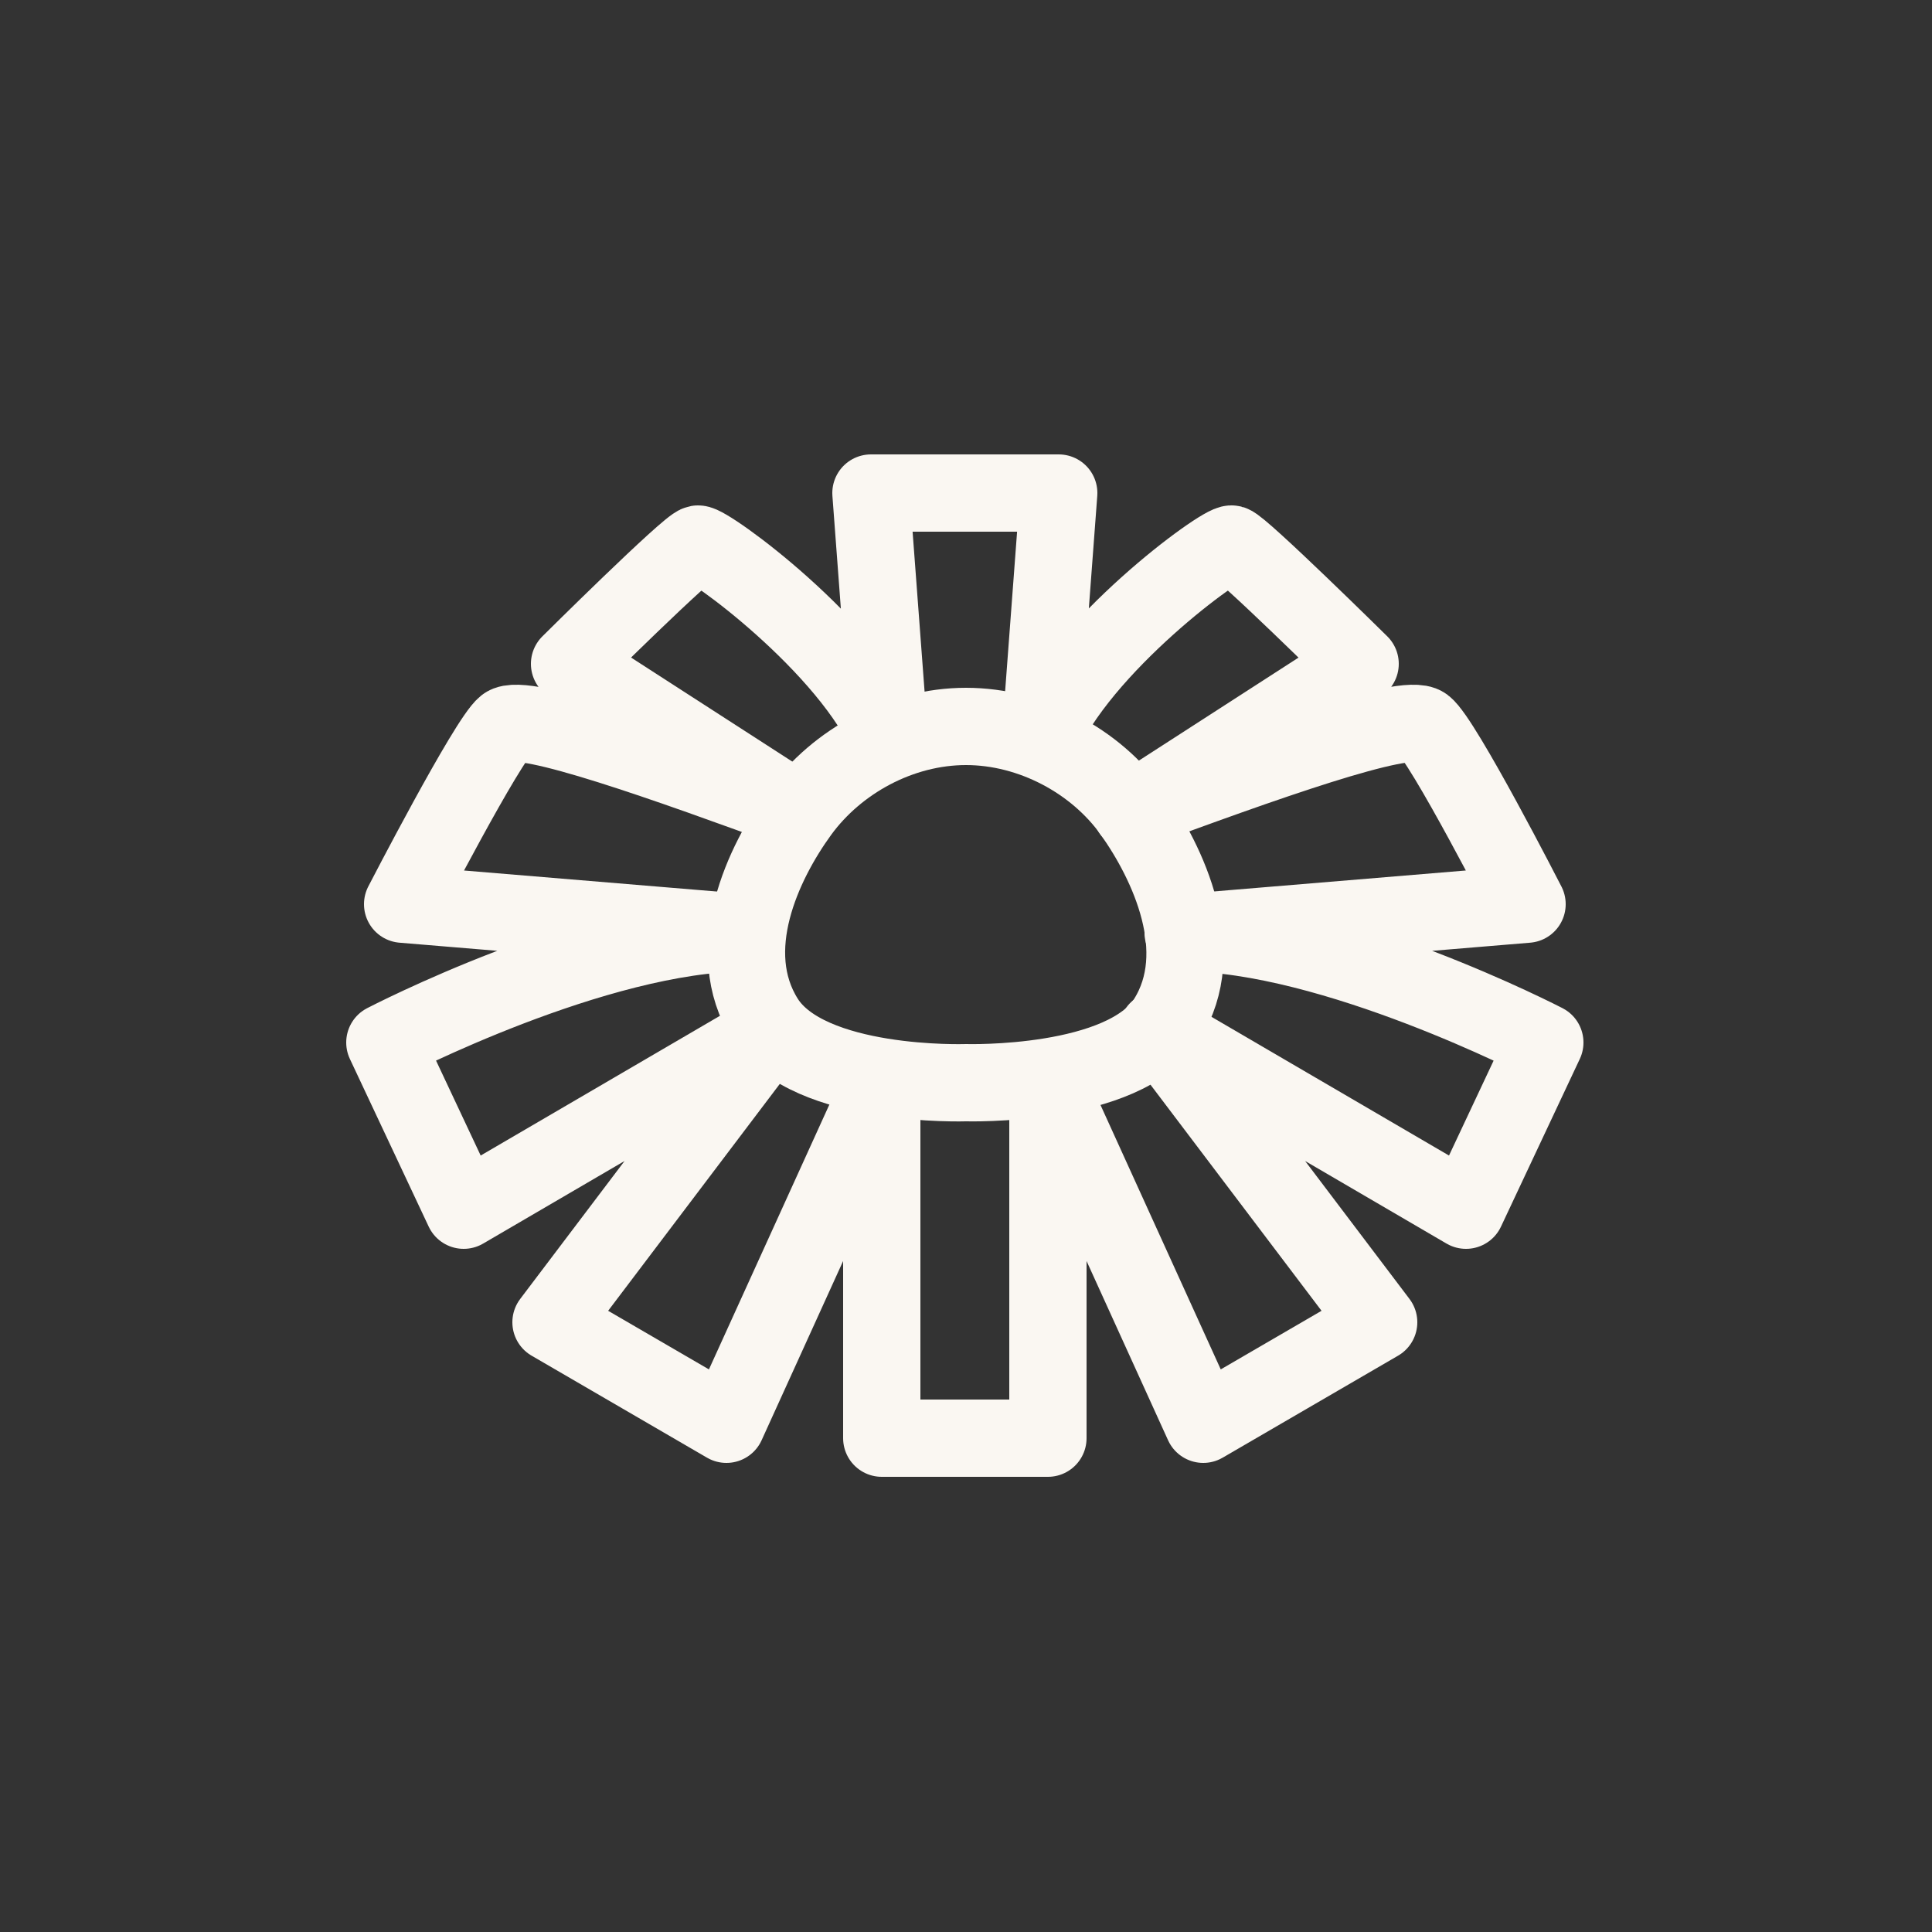 <svg xmlns="http://www.w3.org/2000/svg" width="25" height="25" viewBox="0 0 25 25" fill="none"><rect x="0" y="0" width="25" height="25" fill="#333333" stroke="none"/><path d="M12.5 14.01C12.5 14.01 14.55 14.07 15.1 13.19C15.65 12.31 15.12 11.17 14.65 10.51C14.18 9.85 13.35 9.4 12.5 9.4C11.65 9.4 10.83 9.85 10.35 10.51C9.87 11.17 9.34 12.3 9.9 13.19C10.46 14.08 12.5 14.01 12.5 14.01Z" stroke="#FAF7F2" stroke-linecap="round" stroke-linejoin="round"></path><path d="M13.7 6.38L13.46 9.58C13.97 8.36 15.82 7.01 15.94 7.04C16.06 7.07 17.6 8.59 17.6 8.59L14.64 10.5C16.32 9.88 18.19 9.21 18.43 9.39C18.67 9.57 19.76 11.7 19.76 11.7L15.31 12.07C17.25 12.07 19.99 13.49 19.99 13.49L18.97 15.66L14.98 13.33L17.84 17.11L15.57 18.43L13.56 14.01V18.61H11.41V14.01L9.4 18.43L7.13 17.11L9.99 13.33L6 15.66L4.98 13.49C4.98 13.49 7.71 12.07 9.66 12.07L5.21 11.7C5.21 11.7 6.31 9.57 6.54 9.39C6.77 9.21 8.64 9.88 10.33 10.5L7.37 8.59C7.37 8.59 8.91 7.06 9.03 7.04C9.15 7.02 11 8.36 11.51 9.58L11.27 6.38H13.68H13.7Z" stroke="#FAF7F2" stroke-linecap="round" stroke-linejoin="round"></path></svg>